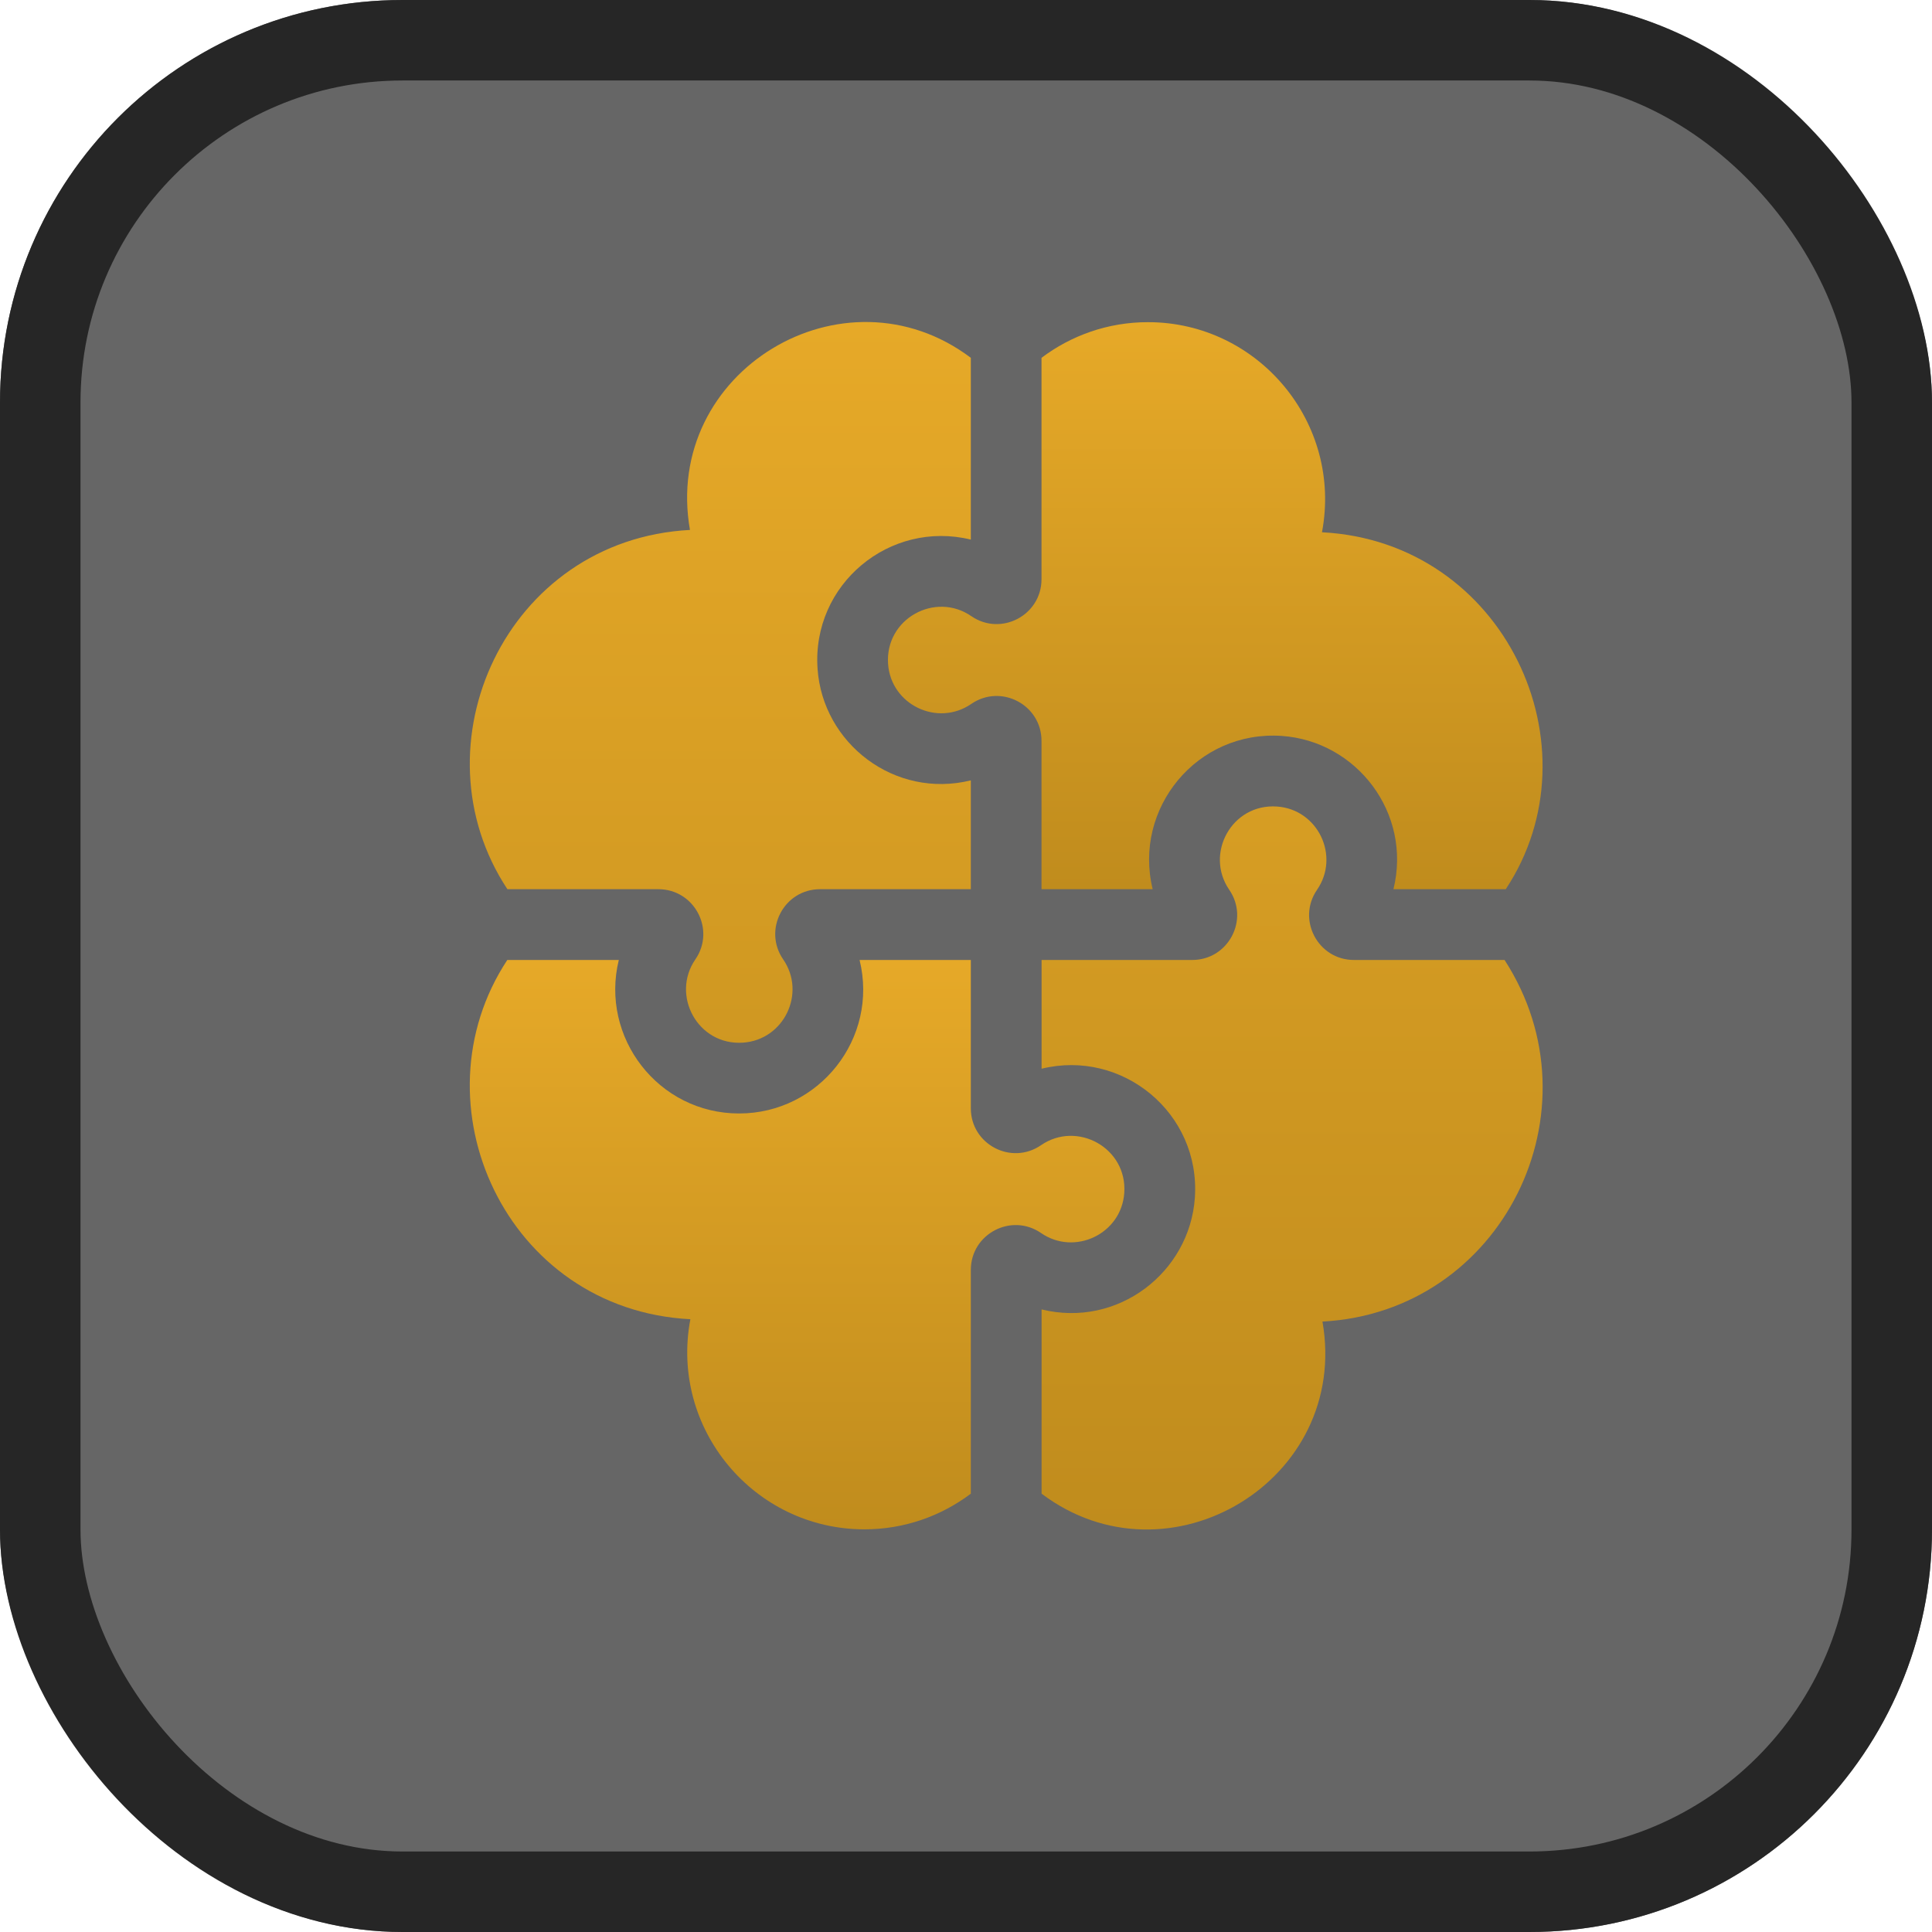 <svg width="24" height="24" viewBox="0 0 24 24" fill="none" xmlns="http://www.w3.org/2000/svg">
<g filter="url(#filter0_b_108_1276)">
<rect width="24" height="24" rx="5" fill="#252525" fill-opacity="0.7"/>
<rect x="0.5" y="0.5" width="23" height="23" rx="4.5" stroke="#262626"/>
</g>
<g clip-path="url(#clip0_108_1276)">
<path d="M11.032 8.247C11.067 8.755 11.647 9.033 12.066 8.744C12.435 8.491 12.938 8.755 12.938 9.203V11.046H14.319C14.074 10.045 14.868 9.069 15.924 9.142C16.853 9.207 17.542 10.101 17.31 11.046H18.705C19.872 9.282 18.696 6.729 16.422 6.612C16.679 5.254 15.632 4.002 14.26 4.002C13.764 4.002 13.307 4.167 12.938 4.445V7.195C12.938 7.643 12.435 7.908 12.066 7.654C11.618 7.345 10.993 7.686 11.032 8.247Z" fill="url(#paint0_linear_108_1276)"/>
<path d="M8.179 11.046C8.627 11.046 8.892 11.549 8.638 11.918C8.331 12.364 8.668 12.991 9.231 12.952C9.74 12.917 10.017 12.336 9.729 11.918C9.475 11.549 9.739 11.046 10.187 11.046H12.06V9.694C11.113 9.927 10.22 9.235 10.156 8.308C10.083 7.256 11.054 6.457 12.06 6.703V4.445C10.483 3.256 8.225 4.613 8.571 6.583C6.283 6.704 5.125 9.263 6.303 11.046H8.179ZM18.69 11.925H16.819C16.371 11.925 16.107 11.421 16.361 11.053C16.649 10.634 16.372 10.054 15.863 10.019C15.3 9.98 14.963 10.606 15.27 11.053C15.524 11.422 15.259 11.925 14.811 11.925H12.939V13.276C13.941 13.03 14.916 13.826 14.843 14.88C14.778 15.808 13.885 16.499 12.939 16.266V18.555C14.515 19.744 16.774 18.387 16.428 16.417C18.66 16.299 19.901 13.794 18.69 11.925Z" fill="url(#paint1_linear_108_1276)"/>
<path d="M13.966 14.819C14.005 14.259 13.38 13.918 12.932 14.226C12.563 14.48 12.06 14.216 12.06 13.768V11.925H10.678C10.917 12.898 10.176 13.832 9.181 13.832C8.177 13.832 7.452 12.886 7.687 11.925H6.302C5.126 13.708 6.281 16.27 8.576 16.388C8.319 17.746 9.366 18.998 10.738 18.998C11.233 18.998 11.691 18.833 12.06 18.555V15.775C12.06 15.328 12.563 15.063 12.932 15.317C13.35 15.605 13.931 15.328 13.966 14.819Z" fill="url(#paint2_linear_108_1276)"/>
</g>
<defs>
<filter id="filter0_b_108_1276" x="-2" y="-2" width="28" height="28" filterUnits="userSpaceOnUse" color-interpolation-filters="sRGB">
<feFlood flood-opacity="0" result="BackgroundImageFix"/>
<feGaussianBlur in="BackgroundImageFix" stdDeviation="1"/>
<feComposite in2="SourceAlpha" operator="in" result="effect1_backgroundBlur_108_1276"/>
<feBlend mode="normal" in="SourceGraphic" in2="effect1_backgroundBlur_108_1276" result="shape"/>
</filter>
<linearGradient id="paint0_linear_108_1276" x1="15.096" y1="4.002" x2="15.096" y2="11.046" gradientUnits="userSpaceOnUse">
<stop stop-color="#D29B25"/>
<stop offset="0" stop-color="#E6A928"/>
<stop offset="1" stop-color="#C08C1D"/>
</linearGradient>
<linearGradient id="paint1_linear_108_1276" x1="12.5" y1="4" x2="12.5" y2="19" gradientUnits="userSpaceOnUse">
<stop stop-color="#D29B25"/>
<stop offset="0" stop-color="#E6A928"/>
<stop offset="1" stop-color="#C08C1D"/>
</linearGradient>
<linearGradient id="paint2_linear_108_1276" x1="9.902" y1="11.925" x2="9.902" y2="18.998" gradientUnits="userSpaceOnUse">
<stop stop-color="#D29B25"/>
<stop offset="0" stop-color="#E6A928"/>
<stop offset="1" stop-color="#C08C1D"/>
</linearGradient>
<clipPath id="clip0_108_1276">
<rect width="15" height="15" fill="white" transform="translate(5 4)"/>
</clipPath>
</defs>
</svg>
